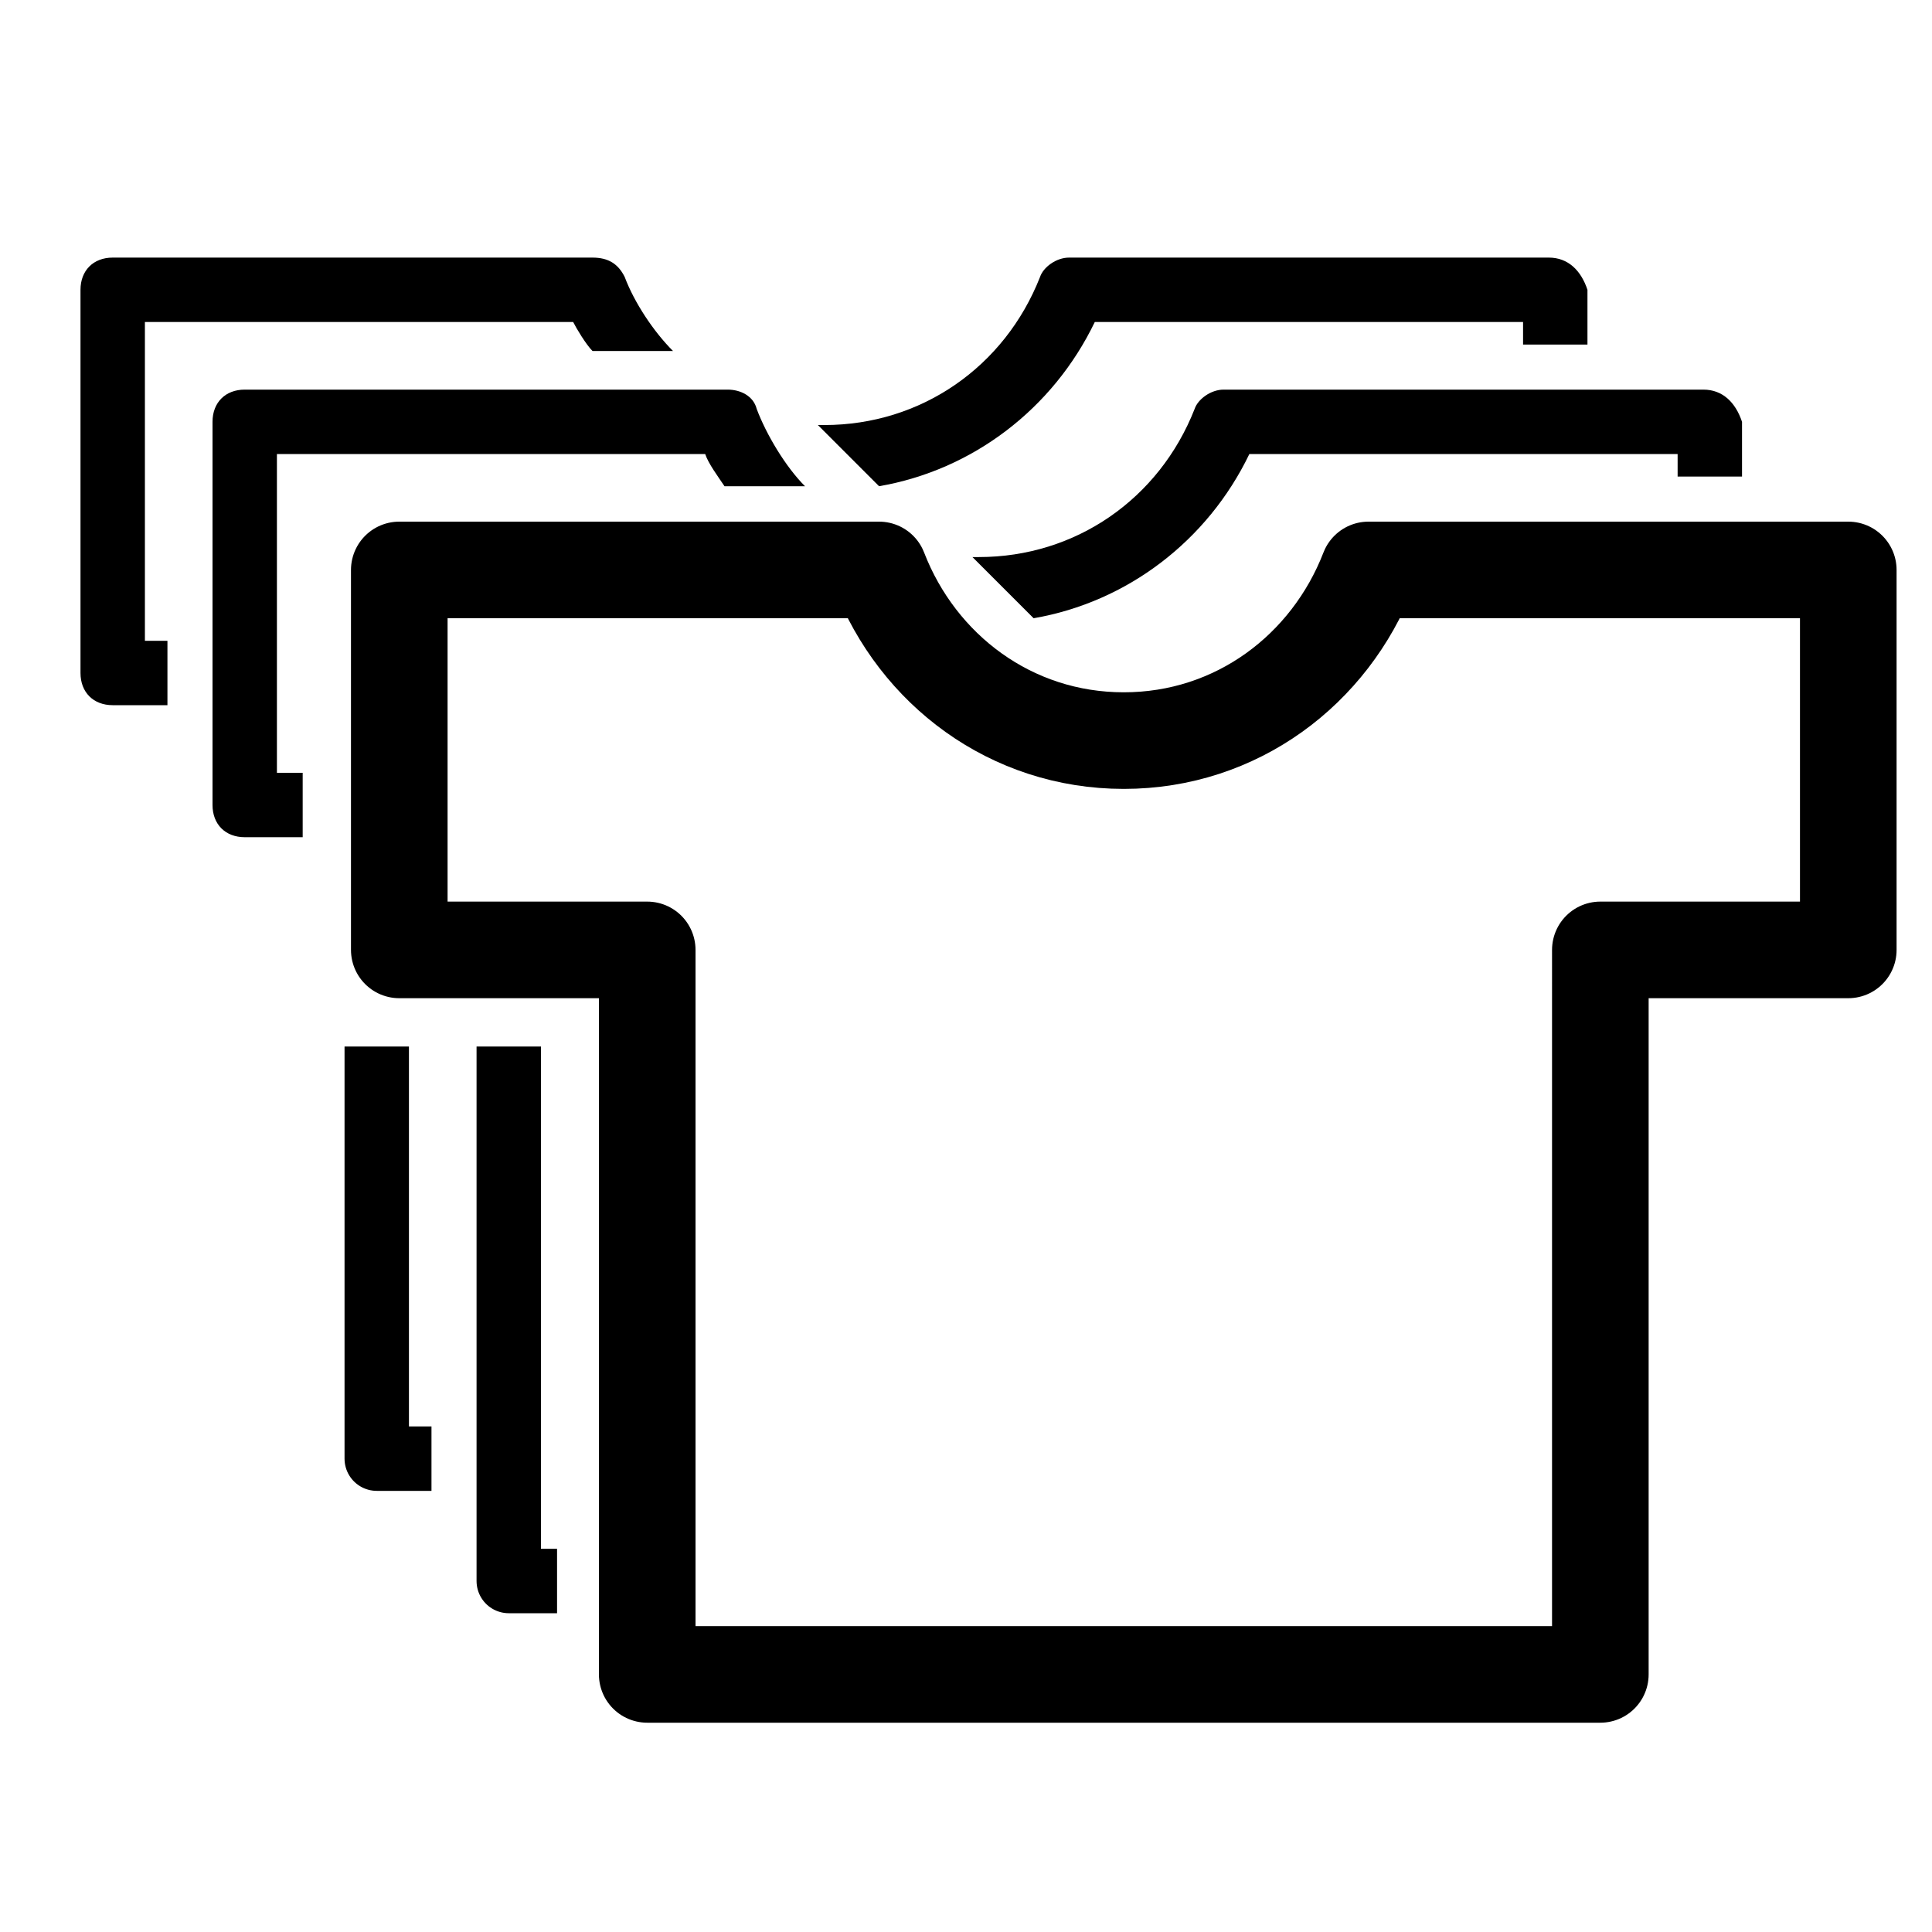 <?xml version="1.0" encoding="utf-8"?>
<!-- Generator: Adobe Illustrator 22.0.1, SVG Export Plug-In . SVG Version: 6.00 Build 0)  -->
<svg version="1.1" id="Icon" xmlns="http://www.w3.org/2000/svg" xmlns:xlink="http://www.w3.org/1999/xlink" x="0px" y="0px"
	 viewBox="0 0 60 60" style="enable-background:new 0 0 60 60;" xml:space="preserve">
<style type="text/css">
	.st0{fill:none;stroke:#000000;stroke-width:2;stroke-linejoin:round;stroke-miterlimit:10;}
	.st1{fill:none;stroke:#000000;stroke-width:3;stroke-linejoin:round;stroke-miterlimit:10;}
</style>
<g>
	<polyline class="st0" points="15.8,32.5 15.8,49.1 17.3,49.1 	"/>
	<polyline class="st0" points="11.7,32.5 11.7,45.3 13.4,45.3 	"/>
	<path class="st1" d="M20.1,52l0-22.5h-7.7V17.7h14.9c1.2,3.1,4.1,5.3,7.6,5.3c3.5,0,6.4-2.2,7.6-5.3h14.9v11.8h-7.7V52H20.1z"/>
	<path d="M48.1,8H33.2c-0.4,0-0.8,0.3-0.9,0.6c-1.1,2.8-3.7,4.6-6.7,4.6c-0.1,0-0.1,0-0.2,0l1.9,1.9c2.9-0.5,5.4-2.4,6.7-5.1h13.3
		v0.7h2V9C49.1,8.4,48.7,8,48.1,8z"/>
	<path d="M52.9,12.1H38c-0.4,0-0.8,0.3-0.9,0.6c-1.1,2.8-3.7,4.6-6.7,4.6c-0.1,0-0.2,0-0.2,0l1.9,1.9c2.9-0.5,5.4-2.4,6.7-5.1h13.3
		v0.7h2v-1.7C53.9,12.5,53.5,12.1,52.9,12.1z"/>
	<path d="M19.4,8.6C19.2,8.2,18.9,8,18.4,8H3.5c-0.6,0-1,0.4-1,1v11.9c0,0.6,0.4,1,1,1h1.7v-2H4.5V10h13.3c0.1,0.2,0.4,0.7,0.6,0.9
		h2.5C20.3,10.3,19.7,9.4,19.4,8.6z"/>
	<path d="M23.5,12.7c-0.1-0.4-0.5-0.6-0.9-0.6H7.6c-0.6,0-1,0.4-1,1v11.9c0,0.6,0.4,1,1,1h1.8v-2H8.6v-9.9h13.3
		c0.1,0.3,0.4,0.7,0.6,1h2.5C24.4,14.5,23.8,13.5,23.5,12.7z"/>
</g>
</svg>
